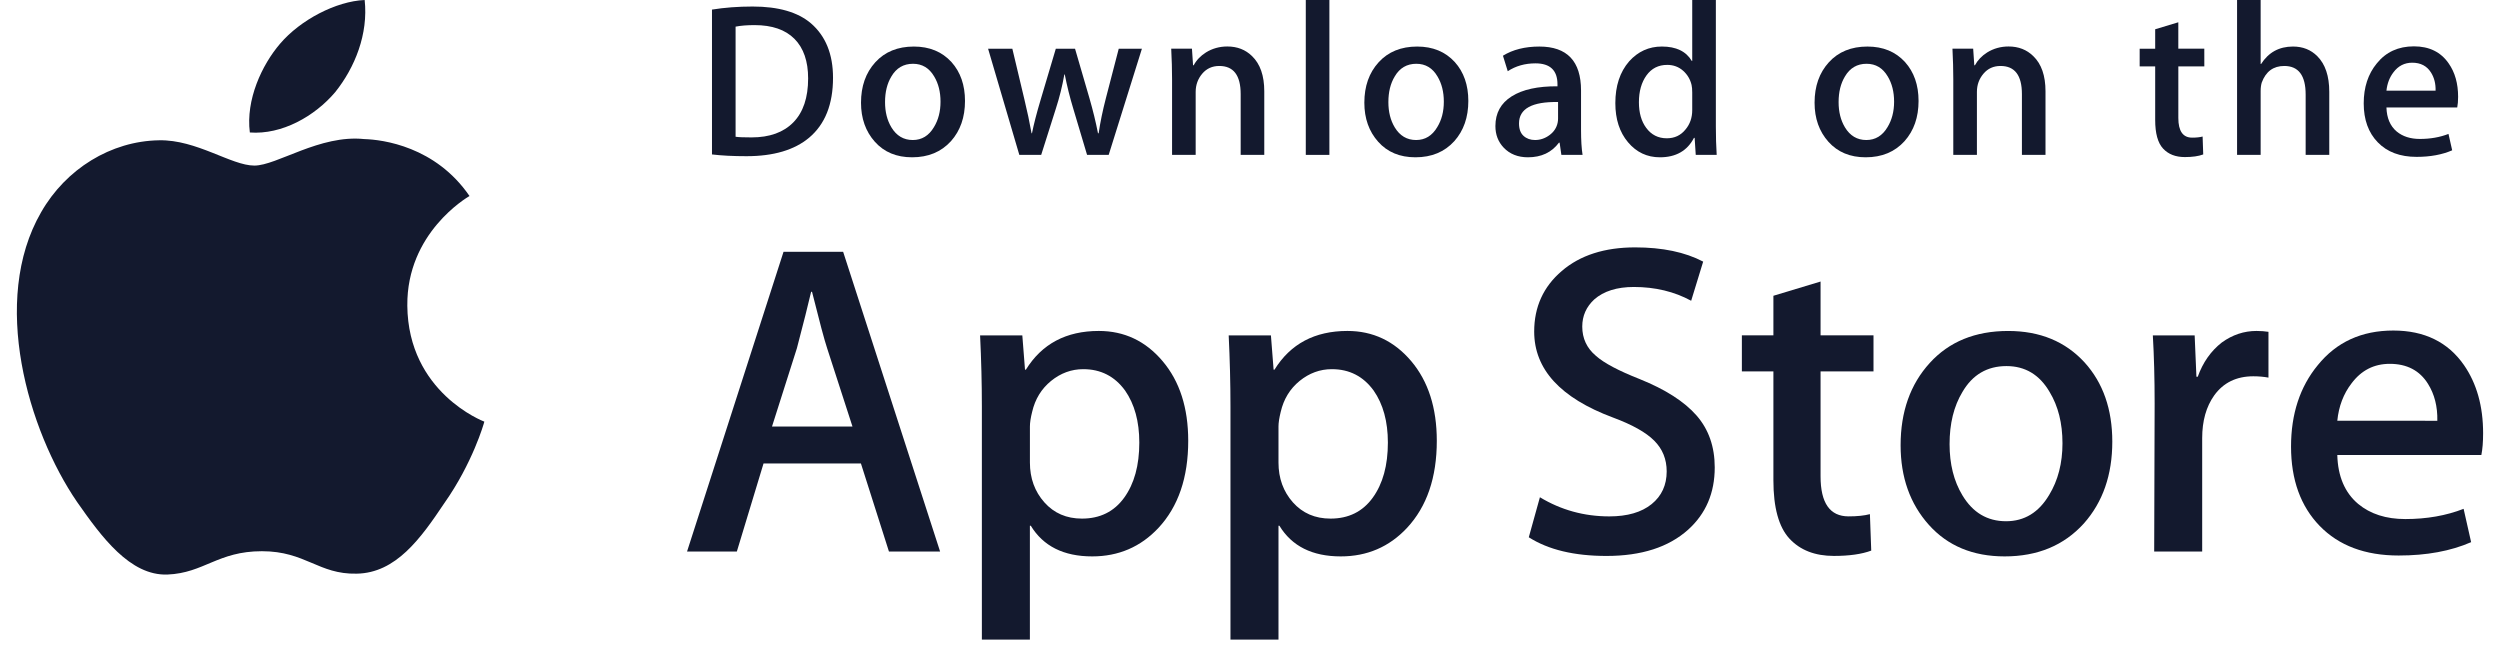 <?xml version="1.0" encoding="UTF-8"?>
<svg viewBox="0 0 111 29" xmlns="http://www.w3.org/2000/svg">
    <path d="m18.085 13.567c-0.029-3.223 2.639-4.791 2.761-4.864-1.511-2.203-3.853-2.504-4.676-2.528-1.967-0.207-3.875 1.177-4.877 1.177-1.022 0-2.565-1.157-4.228-1.123-2.14 0.033-4.142 1.272-5.24 3.196-2.266 3.923-0.576 9.688 1.595 12.859 1.086 1.553 2.355 3.287 4.016 3.226 1.625-0.067 2.232-1.036 4.193-1.036 1.943 0 2.513 1.036 4.207 0.997 1.744-0.028 2.842-1.56 3.89-3.127 1.255-1.78 1.759-3.533 1.779-3.623-0.041-0.014-3.387-1.291-3.42-5.154z" fill="#13192E"/>
    <path d="m14.885 4.089c0.874-1.093 1.472-2.58 1.306-4.089-1.265 0.056-2.847 0.875-3.758 1.944-0.806 0.942-1.526 2.486-1.34 3.938 1.421 0.106 2.88-0.717 3.792-1.793z" fill="#13192E"/>
    <path d="m36.986 3.453c0 1.177-0.353 2.063-1.058 2.658-0.653 0.549-1.581 0.824-2.783 0.824-0.596 0-1.106-0.026-1.533-0.078v-6.431c0.557-0.09 1.157-0.136 1.805-0.136 1.145 0 2.008 0.249 2.59 0.747 0.652 0.563 0.979 1.368 0.979 2.416zm-1.105 0.029c0-0.763-0.202-1.348-0.606-1.756-0.404-0.407-0.994-0.611-1.771-0.611-0.33 0-0.611 0.022-0.844 0.068v4.889c0.129 0.02 0.365 0.029 0.708 0.029 0.802 0 1.421-0.223 1.857-0.669s0.656-1.096 0.656-1.95z" fill="#13192E"/>
    <path d="m42.846 4.481c0 0.725-0.207 1.319-0.621 1.785-0.434 0.479-1.009 0.718-1.727 0.718-0.692 0-1.243-0.229-1.654-0.689-0.41-0.459-0.615-1.038-0.615-1.736 0-0.73 0.211-1.329 0.635-1.794s0.994-0.698 1.712-0.698c0.692 0 1.248 0.229 1.669 0.688 0.4 0.446 0.601 1.022 0.601 1.726zm-1.087 0.034c0-0.435-0.094-0.808-0.281-1.119-0.22-0.376-0.533-0.564-0.94-0.564-0.421 0-0.741 0.188-0.961 0.564-0.188 0.311-0.281 0.69-0.281 1.138 0 0.435 0.094 0.808 0.281 1.119 0.227 0.376 0.543 0.564 0.951 0.564 0.4 0 0.714-0.191 0.94-0.574 0.194-0.317 0.291-0.693 0.291-1.128z" fill="#13192E"/>
    <path d="m50.701 2.163-1.475 4.714h-0.96l-0.611-2.047c-0.155-0.511-0.281-1.019-0.379-1.523h-0.019c-0.091 0.518-0.217 1.025-0.379 1.523l-0.649 2.047h-0.971l-1.387-4.714h1.077l0.533 2.241c0.129 0.53 0.235 1.035 0.32 1.513h0.019c0.078-0.394 0.207-0.896 0.389-1.503l0.669-2.25h0.854l0.641 2.202c0.155 0.537 0.281 1.054 0.378 1.552h0.029c0.071-0.485 0.178-1.002 0.32-1.552l0.572-2.202h1.029v-1e-3z" fill="#13192E"/>
    <path d="m56.134 6.877h-1.048v-2.7c0-0.832-0.316-1.248-0.95-1.248-0.311 0-0.562 0.114-0.757 0.343-0.193 0.229-0.291 0.499-0.291 0.808v2.796h-1.048v-3.366c0-0.414-0.013-0.863-0.038-1.349h0.921l0.049 0.737h0.029c0.122-0.229 0.304-0.418 0.543-0.569 0.284-0.176 0.602-0.265 0.95-0.265 0.44 0 0.806 0.142 1.097 0.427 0.362 0.349 0.543 0.87 0.543 1.562v2.824z" fill="#13192E"/>
    <path d="M59.025 6.877H57.977V0H59.025V6.877Z" fill="#13192E"/>
    <path d="m65.194 4.481c0 0.725-0.207 1.319-0.621 1.785-0.434 0.479-1.01 0.718-1.727 0.718-0.693 0-1.244-0.229-1.654-0.689-0.41-0.459-0.615-1.038-0.615-1.736 0-0.73 0.211-1.329 0.635-1.794s0.994-0.698 1.711-0.698c0.693 0 1.248 0.229 1.67 0.688 0.4 0.446 0.601 1.022 0.601 1.726zm-1.088 0.034c0-0.435-0.094-0.808-0.281-1.119-0.219-0.376-0.533-0.564-0.939-0.564-0.422 0-0.742 0.188-0.961 0.564-0.188 0.311-0.281 0.69-0.281 1.138 0 0.435 0.094 0.808 0.281 1.119 0.227 0.376 0.543 0.564 0.951 0.564 0.4 0 0.713-0.191 0.939-0.574 0.195-0.317 0.291-0.693 0.291-1.128z" fill="#13192E"/>
    <path d="m70.266 6.877h-0.941l-0.078-0.543h-0.029c-0.322 0.433-0.781 0.65-1.377 0.65-0.445 0-0.805-0.143-1.076-0.427-0.246-0.258-0.369-0.579-0.369-0.96 0-0.576 0.24-1.015 0.723-1.319 0.482-0.304 1.16-0.453 2.033-0.446v-0.088c0-0.621-0.326-0.931-0.979-0.931-0.465 0-0.875 0.117-1.229 0.349l-0.213-0.688c0.438-0.271 0.979-0.407 1.617-0.407 1.232 0 1.85 0.65 1.85 1.95v1.736c0 0.471 0.023 0.846 0.068 1.124zm-1.088-1.62v-0.727c-1.156-0.02-1.734 0.297-1.734 0.95 0 0.246 0.066 0.43 0.201 0.553s0.307 0.184 0.512 0.184c0.23 0 0.445-0.073 0.641-0.218 0.197-0.146 0.318-0.331 0.363-0.558 0.011-0.051 0.017-0.113 0.017-0.184z" fill="#13192E"/>
    <path d="m76.221 6.877h-0.93l-0.049-0.757h-0.029c-0.297 0.576-0.803 0.864-1.514 0.864-0.568 0-1.041-0.223-1.416-0.669s-0.562-1.025-0.562-1.736c0-0.763 0.203-1.381 0.611-1.853 0.395-0.44 0.879-0.66 1.455-0.66 0.633 0 1.076 0.213 1.328 0.64h0.02v-2.706h1.049v5.607c0 0.459 0.012 0.882 0.037 1.27zm-1.086-1.988v-0.786c0-0.136-0.01-0.246-0.029-0.33-0.059-0.252-0.186-0.464-0.379-0.635-0.195-0.171-0.43-0.257-0.701-0.257-0.391 0-0.697 0.155-0.922 0.466-0.223 0.311-0.336 0.708-0.336 1.193 0 0.466 0.107 0.844 0.322 1.135 0.227 0.31 0.533 0.465 0.916 0.465 0.344 0 0.619-0.129 0.828-0.388 0.202-0.239 0.301-0.527 0.301-0.863z" fill="#13192E"/>
    <path d="m85.184 4.481c0 0.725-0.207 1.319-0.621 1.785-0.434 0.479-1.008 0.718-1.727 0.718-0.691 0-1.242-0.229-1.654-0.689-0.41-0.459-0.615-1.038-0.615-1.736 0-0.73 0.211-1.329 0.635-1.794s0.994-0.698 1.713-0.698c0.691 0 1.248 0.229 1.668 0.688 0.4 0.446 0.601 1.022 0.601 1.726zm-1.086 0.034c0-0.435-0.094-0.808-0.281-1.119-0.221-0.376-0.533-0.564-0.941-0.564-0.42 0-0.74 0.188-0.961 0.564-0.188 0.311-0.281 0.69-0.281 1.138 0 0.435 0.094 0.808 0.281 1.119 0.227 0.376 0.543 0.564 0.951 0.564 0.4 0 0.715-0.191 0.941-0.574 0.193-0.317 0.291-0.693 0.291-1.128z" fill="#13192E"/>
    <path d="m90.82 6.877h-1.047v-2.7c0-0.832-0.316-1.248-0.951-1.248-0.311 0-0.562 0.114-0.756 0.343-0.194 0.229-0.291 0.499-0.291 0.808v2.796h-1.049v-3.366c0-0.414-0.012-0.863-0.037-1.349h0.92l0.049 0.737h0.029c0.123-0.229 0.305-0.418 0.543-0.569 0.285-0.176 0.602-0.265 0.951-0.265 0.439 0 0.805 0.142 1.096 0.427 0.363 0.349 0.543 0.87 0.543 1.562v2.824z" fill="#13192E"/>
    <path d="m97.872 2.948h-1.154v2.29c0 0.582 0.205 0.873 0.611 0.873 0.188 0 0.344-0.016 0.467-0.049l0.027 0.795c-0.207 0.078-0.479 0.117-0.814 0.117-0.414 0-0.736-0.126-0.969-0.378-0.234-0.252-0.35-0.676-0.35-1.271v-2.377h-0.689v-0.785h0.689v-0.864l1.027-0.31v1.173h1.154l1e-3 0.786z" fill="#13192E"/>
    <path d="m103.42 6.877h-1.049v-2.68c0-0.845-0.316-1.268-0.949-1.268-0.486 0-0.818 0.245-1 0.735-0.031 0.103-0.049 0.229-0.049 0.377v2.835h-1.047v-6.876h1.047v2.841h0.02c0.33-0.517 0.803-0.775 1.416-0.775 0.434 0 0.793 0.142 1.078 0.427 0.355 0.355 0.533 0.883 0.533 1.581v2.803z" fill="#13192E"/>
    <path d="m109.14 4.297c0 0.188-0.014 0.346-0.039 0.475h-3.143c0.014 0.466 0.164 0.821 0.455 1.067 0.266 0.22 0.609 0.33 1.029 0.33 0.465 0 0.889-0.074 1.271-0.223l0.164 0.728c-0.447 0.194-0.973 0.291-1.582 0.291-0.73 0-1.305-0.215-1.721-0.645-0.418-0.43-0.625-1.007-0.625-1.731 0-0.711 0.193-1.303 0.582-1.775 0.406-0.504 0.955-0.756 1.648-0.756 0.678 0 1.193 0.252 1.541 0.756 0.281 0.4 0.42 0.895 0.42 1.483zm-1-0.271c8e-3 -0.311-0.061-0.579-0.203-0.805-0.182-0.291-0.459-0.437-0.834-0.437-0.342 0-0.621 0.142-0.834 0.427-0.174 0.227-0.277 0.498-0.311 0.815h2.182z" fill="#13192E"/>
    <path d="m41.74 24.487h-2.271l-1.244-3.909h-4.324l-1.185 3.909h-2.211l4.284-13.308h2.646l4.305 13.308zm-3.89-5.549-1.125-3.475c-0.119-0.355-0.342-1.191-0.671-2.507h-0.04c-0.131 0.566-0.342 1.402-0.632 2.507l-1.105 3.475h3.573z" fill="#13192E"/>
    <path d="m52.757 19.571c0 1.632-0.441 2.922-1.323 3.869-0.79 0.843-1.771 1.264-2.942 1.264-1.264 0-2.172-0.454-2.725-1.362h-0.04v5.055h-2.132v-10.347c0-1.026-0.027-2.079-0.079-3.159h1.875l0.119 1.521h0.04c0.711-1.146 1.79-1.718 3.238-1.718 1.132 0 2.077 0.447 2.833 1.342 0.758 0.896 1.136 2.074 1.136 3.535zm-2.172 0.078c0-0.934-0.21-1.704-0.632-2.31-0.461-0.632-1.08-0.948-1.856-0.948-0.526 0-1.004 0.176-1.431 0.523-0.428 0.35-0.708 0.807-0.839 1.373-0.066 0.264-0.099 0.48-0.099 0.65v1.6c0 0.698 0.214 1.287 0.642 1.768s0.984 0.721 1.668 0.721c0.803 0 1.428-0.31 1.875-0.928 0.448-0.619 0.672-1.435 0.672-2.449z" fill="#13192E"/>
    <path d="m63.794 19.571c0 1.632-0.441 2.922-1.324 3.869-0.789 0.843-1.77 1.264-2.941 1.264-1.264 0-2.172-0.454-2.724-1.362h-0.04v5.055h-2.132v-10.347c0-1.026-0.027-2.079-0.079-3.159h1.875l0.119 1.521h0.04c0.71-1.146 1.789-1.718 3.238-1.718 1.131 0 2.076 0.447 2.834 1.342 0.755 0.896 1.134 2.074 1.134 3.535zm-2.172 0.078c0-0.934-0.211-1.704-0.633-2.31-0.461-0.632-1.078-0.948-1.855-0.948-0.527 0-1.004 0.176-1.432 0.523-0.428 0.35-0.707 0.807-0.838 1.373-0.065 0.264-0.099 0.48-0.099 0.65v1.6c0 0.698 0.214 1.287 0.64 1.768 0.428 0.48 0.984 0.721 1.67 0.721 0.803 0 1.428-0.31 1.875-0.928 0.448-0.619 0.672-1.435 0.672-2.449z" fill="#13192E"/>
    <path d="m76.134 20.755c0 1.132-0.393 2.053-1.182 2.764-0.867 0.777-2.074 1.165-3.625 1.165-1.432 0-2.58-0.276-3.449-0.829l0.494-1.777c0.936 0.566 1.963 0.85 3.082 0.85 0.803 0 1.428-0.182 1.877-0.544 0.447-0.362 0.67-0.848 0.67-1.454 0-0.54-0.184-0.995-0.553-1.364-0.367-0.369-0.98-0.712-1.836-1.029-2.33-0.869-3.494-2.142-3.494-3.816 0-1.094 0.408-1.991 1.225-2.689 0.814-0.699 1.9-1.048 3.258-1.048 1.211 0 2.217 0.211 3.02 0.632l-0.533 1.738c-0.75-0.408-1.598-0.612-2.547-0.612-0.75 0-1.336 0.185-1.756 0.553-0.355 0.329-0.533 0.73-0.533 1.205 0 0.526 0.203 0.961 0.611 1.303 0.355 0.316 1 0.658 1.936 1.027 1.145 0.461 1.986 1 2.527 1.618 0.539 0.616 0.808 1.387 0.808 2.307z" fill="#13192E"/>
    <path d="m83.183 16.491h-2.35v4.659c0 1.185 0.414 1.777 1.244 1.777 0.381 0 0.697-0.033 0.947-0.099l0.059 1.619c-0.42 0.157-0.973 0.236-1.658 0.236-0.842 0-1.5-0.257-1.975-0.77-0.473-0.514-0.711-1.376-0.711-2.587v-4.837h-1.4v-1.6h1.4v-1.757l2.094-0.632v2.389h2.35v1.602z" fill="#13192E"/>
    <path d="m93.786 19.61c0 1.475-0.422 2.686-1.264 3.633-0.883 0.975-2.055 1.461-3.516 1.461-1.408 0-2.529-0.467-3.365-1.401s-1.254-2.113-1.254-3.534c0-1.487 0.43-2.705 1.293-3.652 0.861-0.948 2.023-1.422 3.484-1.422 1.408 0 2.541 0.467 3.396 1.402 0.818 0.907 1.226 2.078 1.226 3.513zm-2.212 0.069c0-0.885-0.189-1.644-0.572-2.277-0.447-0.766-1.086-1.148-1.914-1.148-0.857 0-1.508 0.383-1.955 1.148-0.383 0.634-0.572 1.405-0.572 2.317 0 0.885 0.189 1.644 0.572 2.276 0.461 0.766 1.105 1.148 1.936 1.148 0.814 0 1.453-0.39 1.914-1.168 0.393-0.645 0.591-1.412 0.591-2.296z" fill="#13192E"/>
    <path d="m100.72 16.766c-0.211-0.039-0.436-0.059-0.672-0.059-0.75 0-1.33 0.283-1.738 0.85-0.355 0.5-0.533 1.132-0.533 1.895v5.035h-2.131l0.02-6.574c0-1.106-0.027-2.113-0.08-3.021h1.857l0.078 1.836h0.059c0.225-0.631 0.58-1.139 1.066-1.52 0.475-0.343 0.988-0.514 1.541-0.514 0.197 0 0.375 0.014 0.533 0.039v2.033z" fill="#13192E"/>
    <path d="m110.25 19.235c0 0.382-0.025 0.704-0.078 0.967h-6.396c0.025 0.948 0.334 1.673 0.928 2.173 0.539 0.447 1.236 0.671 2.092 0.671 0.947 0 1.811-0.151 2.588-0.454l0.334 1.48c-0.908 0.396-1.98 0.593-3.217 0.593-1.488 0-2.656-0.438-3.506-1.313-0.848-0.875-1.273-2.05-1.273-3.524 0-1.447 0.395-2.652 1.186-3.613 0.828-1.026 1.947-1.539 3.355-1.539 1.383 0 2.43 0.513 3.141 1.539 0.563 0.815 0.846 1.823 0.846 3.02zm-2.033-0.553c0.014-0.632-0.125-1.178-0.414-1.639-0.369-0.593-0.936-0.889-1.699-0.889-0.697 0-1.264 0.289-1.697 0.869-0.355 0.461-0.566 1.014-0.631 1.658l4.441 1e-3z" fill="#13192E"/>
</svg>
